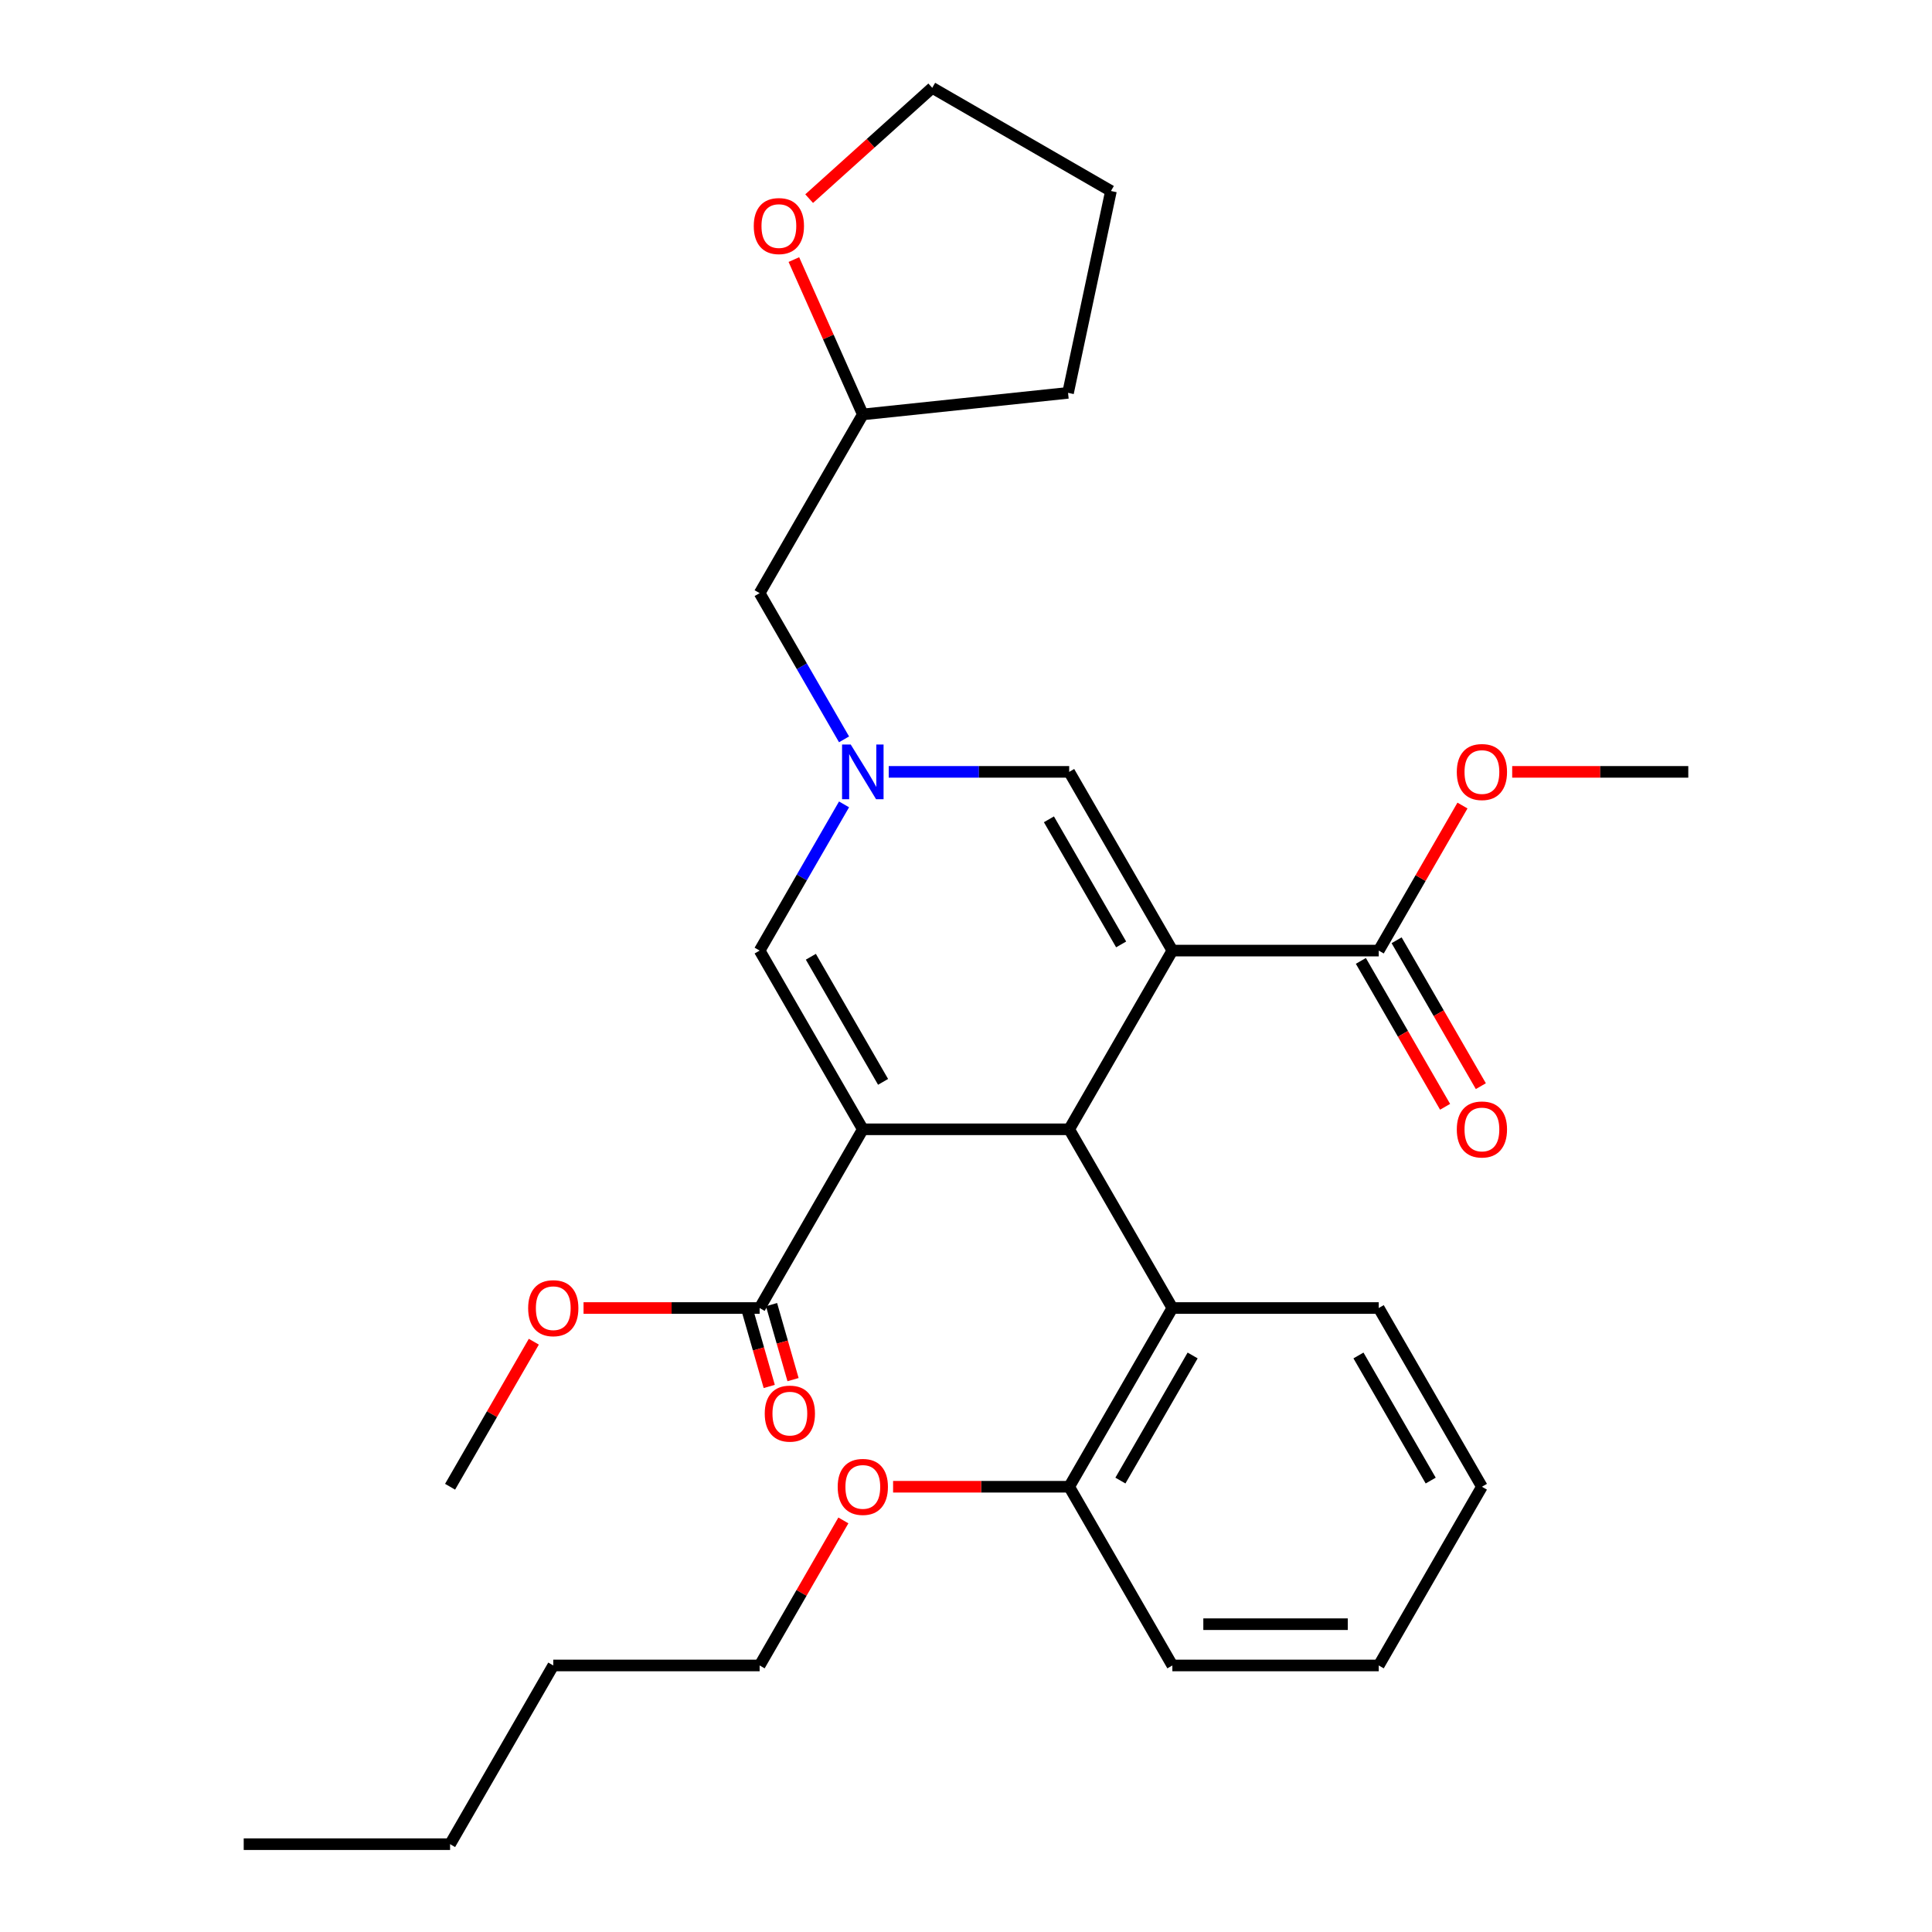 <?xml version='1.0' encoding='iso-8859-1'?>
<svg version='1.1' baseProfile='full'
              xmlns='http://www.w3.org/2000/svg'
                      xmlns:rdkit='http://www.rdkit.org/xml'
                      xmlns:xlink='http://www.w3.org/1999/xlink'
                  xml:space='preserve'
width='1000px' height='1000px' viewBox='0 0 1000 1000'>
<!-- END OF HEADER -->
<rect style='opacity:1.0;fill:#FFFFFF;stroke:none' width='1000' height='1000' x='0' y='0'> </rect>
<path class='bond-1' d='M 606.815,492.022 L 553.408,584.527' style='fill:none;fill-rule:evenodd;stroke:#000000;stroke-width:6px;stroke-linecap:butt;stroke-linejoin:miter;stroke-opacity:1' />
<path class='bond-3' d='M 606.815,492.022 L 553.408,399.518' style='fill:none;fill-rule:evenodd;stroke:#000000;stroke-width:6px;stroke-linecap:butt;stroke-linejoin:miter;stroke-opacity:1' />
<path class='bond-3' d='M 580.303,488.828 L 542.918,424.075' style='fill:none;fill-rule:evenodd;stroke:#000000;stroke-width:6px;stroke-linecap:butt;stroke-linejoin:miter;stroke-opacity:1' />
<path class='bond-6' d='M 606.815,492.022 L 713.63,492.022' style='fill:none;fill-rule:evenodd;stroke:#000000;stroke-width:6px;stroke-linecap:butt;stroke-linejoin:miter;stroke-opacity:1' />
<path class='bond-0' d='M 446.592,584.527 L 553.408,584.527' style='fill:none;fill-rule:evenodd;stroke:#000000;stroke-width:6px;stroke-linecap:butt;stroke-linejoin:miter;stroke-opacity:1' />
<path class='bond-5' d='M 446.592,584.527 L 393.185,677.032' style='fill:none;fill-rule:evenodd;stroke:#000000;stroke-width:6px;stroke-linecap:butt;stroke-linejoin:miter;stroke-opacity:1' />
<path class='bond-30' d='M 446.592,584.527 L 393.185,492.022' style='fill:none;fill-rule:evenodd;stroke:#000000;stroke-width:6px;stroke-linecap:butt;stroke-linejoin:miter;stroke-opacity:1' />
<path class='bond-30' d='M 457.082,559.97 L 419.697,495.216' style='fill:none;fill-rule:evenodd;stroke:#000000;stroke-width:6px;stroke-linecap:butt;stroke-linejoin:miter;stroke-opacity:1' />
<path class='bond-7' d='M 553.408,584.527 L 606.815,677.032' style='fill:none;fill-rule:evenodd;stroke:#000000;stroke-width:6px;stroke-linecap:butt;stroke-linejoin:miter;stroke-opacity:1' />
<path class='bond-2' d='M 460.003,399.518 L 506.705,399.518' style='fill:none;fill-rule:evenodd;stroke:#0000FF;stroke-width:6px;stroke-linecap:butt;stroke-linejoin:miter;stroke-opacity:1' />
<path class='bond-2' d='M 506.705,399.518 L 553.408,399.518' style='fill:none;fill-rule:evenodd;stroke:#000000;stroke-width:6px;stroke-linecap:butt;stroke-linejoin:miter;stroke-opacity:1' />
<path class='bond-4' d='M 436.875,416.348 L 415.03,454.185' style='fill:none;fill-rule:evenodd;stroke:#0000FF;stroke-width:6px;stroke-linecap:butt;stroke-linejoin:miter;stroke-opacity:1' />
<path class='bond-4' d='M 415.03,454.185 L 393.185,492.022' style='fill:none;fill-rule:evenodd;stroke:#000000;stroke-width:6px;stroke-linecap:butt;stroke-linejoin:miter;stroke-opacity:1' />
<path class='bond-11' d='M 436.875,382.687 L 415.03,344.85' style='fill:none;fill-rule:evenodd;stroke:#0000FF;stroke-width:6px;stroke-linecap:butt;stroke-linejoin:miter;stroke-opacity:1' />
<path class='bond-11' d='M 415.03,344.85 L 393.185,307.013' style='fill:none;fill-rule:evenodd;stroke:#000000;stroke-width:6px;stroke-linecap:butt;stroke-linejoin:miter;stroke-opacity:1' />
<path class='bond-9' d='M 387.024,678.798 L 392.59,698.212' style='fill:none;fill-rule:evenodd;stroke:#000000;stroke-width:6px;stroke-linecap:butt;stroke-linejoin:miter;stroke-opacity:1' />
<path class='bond-9' d='M 392.59,698.212 L 398.156,717.626' style='fill:none;fill-rule:evenodd;stroke:#FF0000;stroke-width:6px;stroke-linecap:butt;stroke-linejoin:miter;stroke-opacity:1' />
<path class='bond-9' d='M 399.346,675.265 L 404.911,694.68' style='fill:none;fill-rule:evenodd;stroke:#000000;stroke-width:6px;stroke-linecap:butt;stroke-linejoin:miter;stroke-opacity:1' />
<path class='bond-9' d='M 404.911,694.68 L 410.477,714.094' style='fill:none;fill-rule:evenodd;stroke:#FF0000;stroke-width:6px;stroke-linecap:butt;stroke-linejoin:miter;stroke-opacity:1' />
<path class='bond-14' d='M 393.185,677.032 L 347.612,677.032' style='fill:none;fill-rule:evenodd;stroke:#000000;stroke-width:6px;stroke-linecap:butt;stroke-linejoin:miter;stroke-opacity:1' />
<path class='bond-14' d='M 347.612,677.032 L 302.04,677.032' style='fill:none;fill-rule:evenodd;stroke:#FF0000;stroke-width:6px;stroke-linecap:butt;stroke-linejoin:miter;stroke-opacity:1' />
<path class='bond-10' d='M 704.38,497.363 L 726.179,535.12' style='fill:none;fill-rule:evenodd;stroke:#000000;stroke-width:6px;stroke-linecap:butt;stroke-linejoin:miter;stroke-opacity:1' />
<path class='bond-10' d='M 726.179,535.12 L 747.978,572.877' style='fill:none;fill-rule:evenodd;stroke:#FF0000;stroke-width:6px;stroke-linecap:butt;stroke-linejoin:miter;stroke-opacity:1' />
<path class='bond-10' d='M 722.881,486.682 L 744.68,524.439' style='fill:none;fill-rule:evenodd;stroke:#000000;stroke-width:6px;stroke-linecap:butt;stroke-linejoin:miter;stroke-opacity:1' />
<path class='bond-10' d='M 744.68,524.439 L 766.479,562.196' style='fill:none;fill-rule:evenodd;stroke:#FF0000;stroke-width:6px;stroke-linecap:butt;stroke-linejoin:miter;stroke-opacity:1' />
<path class='bond-13' d='M 713.63,492.022 L 735.302,454.485' style='fill:none;fill-rule:evenodd;stroke:#000000;stroke-width:6px;stroke-linecap:butt;stroke-linejoin:miter;stroke-opacity:1' />
<path class='bond-13' d='M 735.302,454.485 L 756.974,416.948' style='fill:none;fill-rule:evenodd;stroke:#FF0000;stroke-width:6px;stroke-linecap:butt;stroke-linejoin:miter;stroke-opacity:1' />
<path class='bond-8' d='M 606.815,677.032 L 553.408,769.536' style='fill:none;fill-rule:evenodd;stroke:#000000;stroke-width:6px;stroke-linecap:butt;stroke-linejoin:miter;stroke-opacity:1' />
<path class='bond-8' d='M 617.305,701.589 L 579.92,766.342' style='fill:none;fill-rule:evenodd;stroke:#000000;stroke-width:6px;stroke-linecap:butt;stroke-linejoin:miter;stroke-opacity:1' />
<path class='bond-17' d='M 606.815,677.032 L 713.63,677.032' style='fill:none;fill-rule:evenodd;stroke:#000000;stroke-width:6px;stroke-linecap:butt;stroke-linejoin:miter;stroke-opacity:1' />
<path class='bond-16' d='M 553.408,769.536 L 507.835,769.536' style='fill:none;fill-rule:evenodd;stroke:#000000;stroke-width:6px;stroke-linecap:butt;stroke-linejoin:miter;stroke-opacity:1' />
<path class='bond-16' d='M 507.835,769.536 L 462.263,769.536' style='fill:none;fill-rule:evenodd;stroke:#FF0000;stroke-width:6px;stroke-linecap:butt;stroke-linejoin:miter;stroke-opacity:1' />
<path class='bond-19' d='M 553.408,769.536 L 606.815,862.041' style='fill:none;fill-rule:evenodd;stroke:#000000;stroke-width:6px;stroke-linecap:butt;stroke-linejoin:miter;stroke-opacity:1' />
<path class='bond-15' d='M 393.185,307.013 L 446.592,214.508' style='fill:none;fill-rule:evenodd;stroke:#000000;stroke-width:6px;stroke-linecap:butt;stroke-linejoin:miter;stroke-opacity:1' />
<path class='bond-12' d='M 410.907,134.358 L 428.75,174.433' style='fill:none;fill-rule:evenodd;stroke:#FF0000;stroke-width:6px;stroke-linecap:butt;stroke-linejoin:miter;stroke-opacity:1' />
<path class='bond-12' d='M 428.75,174.433 L 446.592,214.508' style='fill:none;fill-rule:evenodd;stroke:#000000;stroke-width:6px;stroke-linecap:butt;stroke-linejoin:miter;stroke-opacity:1' />
<path class='bond-18' d='M 418.817,102.818 L 450.672,74.136' style='fill:none;fill-rule:evenodd;stroke:#FF0000;stroke-width:6px;stroke-linecap:butt;stroke-linejoin:miter;stroke-opacity:1' />
<path class='bond-18' d='M 450.672,74.136 L 482.526,45.455' style='fill:none;fill-rule:evenodd;stroke:#000000;stroke-width:6px;stroke-linecap:butt;stroke-linejoin:miter;stroke-opacity:1' />
<path class='bond-22' d='M 782.708,399.518 L 828.281,399.518' style='fill:none;fill-rule:evenodd;stroke:#FF0000;stroke-width:6px;stroke-linecap:butt;stroke-linejoin:miter;stroke-opacity:1' />
<path class='bond-22' d='M 828.281,399.518 L 873.853,399.518' style='fill:none;fill-rule:evenodd;stroke:#000000;stroke-width:6px;stroke-linecap:butt;stroke-linejoin:miter;stroke-opacity:1' />
<path class='bond-21' d='M 276.306,694.462 L 254.634,731.999' style='fill:none;fill-rule:evenodd;stroke:#FF0000;stroke-width:6px;stroke-linecap:butt;stroke-linejoin:miter;stroke-opacity:1' />
<path class='bond-21' d='M 254.634,731.999 L 232.962,769.536' style='fill:none;fill-rule:evenodd;stroke:#000000;stroke-width:6px;stroke-linecap:butt;stroke-linejoin:miter;stroke-opacity:1' />
<path class='bond-23' d='M 446.592,214.508 L 552.822,203.343' style='fill:none;fill-rule:evenodd;stroke:#000000;stroke-width:6px;stroke-linecap:butt;stroke-linejoin:miter;stroke-opacity:1' />
<path class='bond-20' d='M 436.529,786.967 L 414.857,824.504' style='fill:none;fill-rule:evenodd;stroke:#FF0000;stroke-width:6px;stroke-linecap:butt;stroke-linejoin:miter;stroke-opacity:1' />
<path class='bond-20' d='M 414.857,824.504 L 393.185,862.041' style='fill:none;fill-rule:evenodd;stroke:#000000;stroke-width:6px;stroke-linecap:butt;stroke-linejoin:miter;stroke-opacity:1' />
<path class='bond-26' d='M 713.63,677.032 L 767.038,769.536' style='fill:none;fill-rule:evenodd;stroke:#000000;stroke-width:6px;stroke-linecap:butt;stroke-linejoin:miter;stroke-opacity:1' />
<path class='bond-26' d='M 703.141,701.589 L 740.526,766.342' style='fill:none;fill-rule:evenodd;stroke:#000000;stroke-width:6px;stroke-linecap:butt;stroke-linejoin:miter;stroke-opacity:1' />
<path class='bond-32' d='M 482.526,45.455 L 575.031,98.862' style='fill:none;fill-rule:evenodd;stroke:#000000;stroke-width:6px;stroke-linecap:butt;stroke-linejoin:miter;stroke-opacity:1' />
<path class='bond-31' d='M 606.815,862.041 L 713.63,862.041' style='fill:none;fill-rule:evenodd;stroke:#000000;stroke-width:6px;stroke-linecap:butt;stroke-linejoin:miter;stroke-opacity:1' />
<path class='bond-31' d='M 622.837,840.678 L 697.608,840.678' style='fill:none;fill-rule:evenodd;stroke:#000000;stroke-width:6px;stroke-linecap:butt;stroke-linejoin:miter;stroke-opacity:1' />
<path class='bond-24' d='M 393.185,862.041 L 286.37,862.041' style='fill:none;fill-rule:evenodd;stroke:#000000;stroke-width:6px;stroke-linecap:butt;stroke-linejoin:miter;stroke-opacity:1' />
<path class='bond-27' d='M 552.822,203.343 L 575.031,98.862' style='fill:none;fill-rule:evenodd;stroke:#000000;stroke-width:6px;stroke-linecap:butt;stroke-linejoin:miter;stroke-opacity:1' />
<path class='bond-25' d='M 286.37,862.041 L 232.962,954.545' style='fill:none;fill-rule:evenodd;stroke:#000000;stroke-width:6px;stroke-linecap:butt;stroke-linejoin:miter;stroke-opacity:1' />
<path class='bond-28' d='M 232.962,954.545 L 126.147,954.545' style='fill:none;fill-rule:evenodd;stroke:#000000;stroke-width:6px;stroke-linecap:butt;stroke-linejoin:miter;stroke-opacity:1' />
<path class='bond-29' d='M 767.038,769.536 L 713.63,862.041' style='fill:none;fill-rule:evenodd;stroke:#000000;stroke-width:6px;stroke-linecap:butt;stroke-linejoin:miter;stroke-opacity:1' />
<path  class='atom-3' d='M 440.332 385.358
L 449.612 400.358
Q 450.532 401.838, 452.012 404.518
Q 453.492 407.198, 453.572 407.358
L 453.572 385.358
L 457.332 385.358
L 457.332 413.678
L 453.452 413.678
L 443.492 397.278
Q 442.332 395.358, 441.092 393.158
Q 439.892 390.958, 439.532 390.278
L 439.532 413.678
L 435.852 413.678
L 435.852 385.358
L 440.332 385.358
' fill='#0000FF'/>
<path  class='atom-10' d='M 395.829 731.679
Q 395.829 724.879, 399.189 721.079
Q 402.549 717.279, 408.829 717.279
Q 415.109 717.279, 418.469 721.079
Q 421.829 724.879, 421.829 731.679
Q 421.829 738.559, 418.429 742.479
Q 415.029 746.359, 408.829 746.359
Q 402.589 746.359, 399.189 742.479
Q 395.829 738.599, 395.829 731.679
M 408.829 743.159
Q 413.149 743.159, 415.469 740.279
Q 417.829 737.359, 417.829 731.679
Q 417.829 726.119, 415.469 723.319
Q 413.149 720.479, 408.829 720.479
Q 404.509 720.479, 402.149 723.279
Q 399.829 726.079, 399.829 731.679
Q 399.829 737.399, 402.149 740.279
Q 404.509 743.159, 408.829 743.159
' fill='#FF0000'/>
<path  class='atom-11' d='M 754.038 584.607
Q 754.038 577.807, 757.398 574.007
Q 760.758 570.207, 767.038 570.207
Q 773.318 570.207, 776.678 574.007
Q 780.038 577.807, 780.038 584.607
Q 780.038 591.487, 776.638 595.407
Q 773.238 599.287, 767.038 599.287
Q 760.798 599.287, 757.398 595.407
Q 754.038 591.527, 754.038 584.607
M 767.038 596.087
Q 771.358 596.087, 773.678 593.207
Q 776.038 590.287, 776.038 584.607
Q 776.038 579.047, 773.678 576.247
Q 771.358 573.407, 767.038 573.407
Q 762.718 573.407, 760.358 576.207
Q 758.038 579.007, 758.038 584.607
Q 758.038 590.327, 760.358 593.207
Q 762.718 596.087, 767.038 596.087
' fill='#FF0000'/>
<path  class='atom-13' d='M 390.147 117.008
Q 390.147 110.208, 393.507 106.408
Q 396.867 102.608, 403.147 102.608
Q 409.427 102.608, 412.787 106.408
Q 416.147 110.208, 416.147 117.008
Q 416.147 123.888, 412.747 127.808
Q 409.347 131.688, 403.147 131.688
Q 396.907 131.688, 393.507 127.808
Q 390.147 123.928, 390.147 117.008
M 403.147 128.488
Q 407.467 128.488, 409.787 125.608
Q 412.147 122.688, 412.147 117.008
Q 412.147 111.448, 409.787 108.648
Q 407.467 105.808, 403.147 105.808
Q 398.827 105.808, 396.467 108.608
Q 394.147 111.408, 394.147 117.008
Q 394.147 122.728, 396.467 125.608
Q 398.827 128.488, 403.147 128.488
' fill='#FF0000'/>
<path  class='atom-14' d='M 754.038 399.598
Q 754.038 392.798, 757.398 388.998
Q 760.758 385.198, 767.038 385.198
Q 773.318 385.198, 776.678 388.998
Q 780.038 392.798, 780.038 399.598
Q 780.038 406.478, 776.638 410.398
Q 773.238 414.278, 767.038 414.278
Q 760.798 414.278, 757.398 410.398
Q 754.038 406.518, 754.038 399.598
M 767.038 411.078
Q 771.358 411.078, 773.678 408.198
Q 776.038 405.278, 776.038 399.598
Q 776.038 394.038, 773.678 391.238
Q 771.358 388.398, 767.038 388.398
Q 762.718 388.398, 760.358 391.198
Q 758.038 393.998, 758.038 399.598
Q 758.038 405.318, 760.358 408.198
Q 762.718 411.078, 767.038 411.078
' fill='#FF0000'/>
<path  class='atom-15' d='M 273.37 677.112
Q 273.37 670.312, 276.73 666.512
Q 280.09 662.712, 286.37 662.712
Q 292.65 662.712, 296.01 666.512
Q 299.37 670.312, 299.37 677.112
Q 299.37 683.992, 295.97 687.912
Q 292.57 691.792, 286.37 691.792
Q 280.13 691.792, 276.73 687.912
Q 273.37 684.032, 273.37 677.112
M 286.37 688.592
Q 290.69 688.592, 293.01 685.712
Q 295.37 682.792, 295.37 677.112
Q 295.37 671.552, 293.01 668.752
Q 290.69 665.912, 286.37 665.912
Q 282.05 665.912, 279.69 668.712
Q 277.37 671.512, 277.37 677.112
Q 277.37 682.832, 279.69 685.712
Q 282.05 688.592, 286.37 688.592
' fill='#FF0000'/>
<path  class='atom-17' d='M 433.592 769.616
Q 433.592 762.816, 436.952 759.016
Q 440.312 755.216, 446.592 755.216
Q 452.872 755.216, 456.232 759.016
Q 459.592 762.816, 459.592 769.616
Q 459.592 776.496, 456.192 780.416
Q 452.792 784.296, 446.592 784.296
Q 440.352 784.296, 436.952 780.416
Q 433.592 776.536, 433.592 769.616
M 446.592 781.096
Q 450.912 781.096, 453.232 778.216
Q 455.592 775.296, 455.592 769.616
Q 455.592 764.056, 453.232 761.256
Q 450.912 758.416, 446.592 758.416
Q 442.272 758.416, 439.912 761.216
Q 437.592 764.016, 437.592 769.616
Q 437.592 775.336, 439.912 778.216
Q 442.272 781.096, 446.592 781.096
' fill='#FF0000'/>
</svg>
